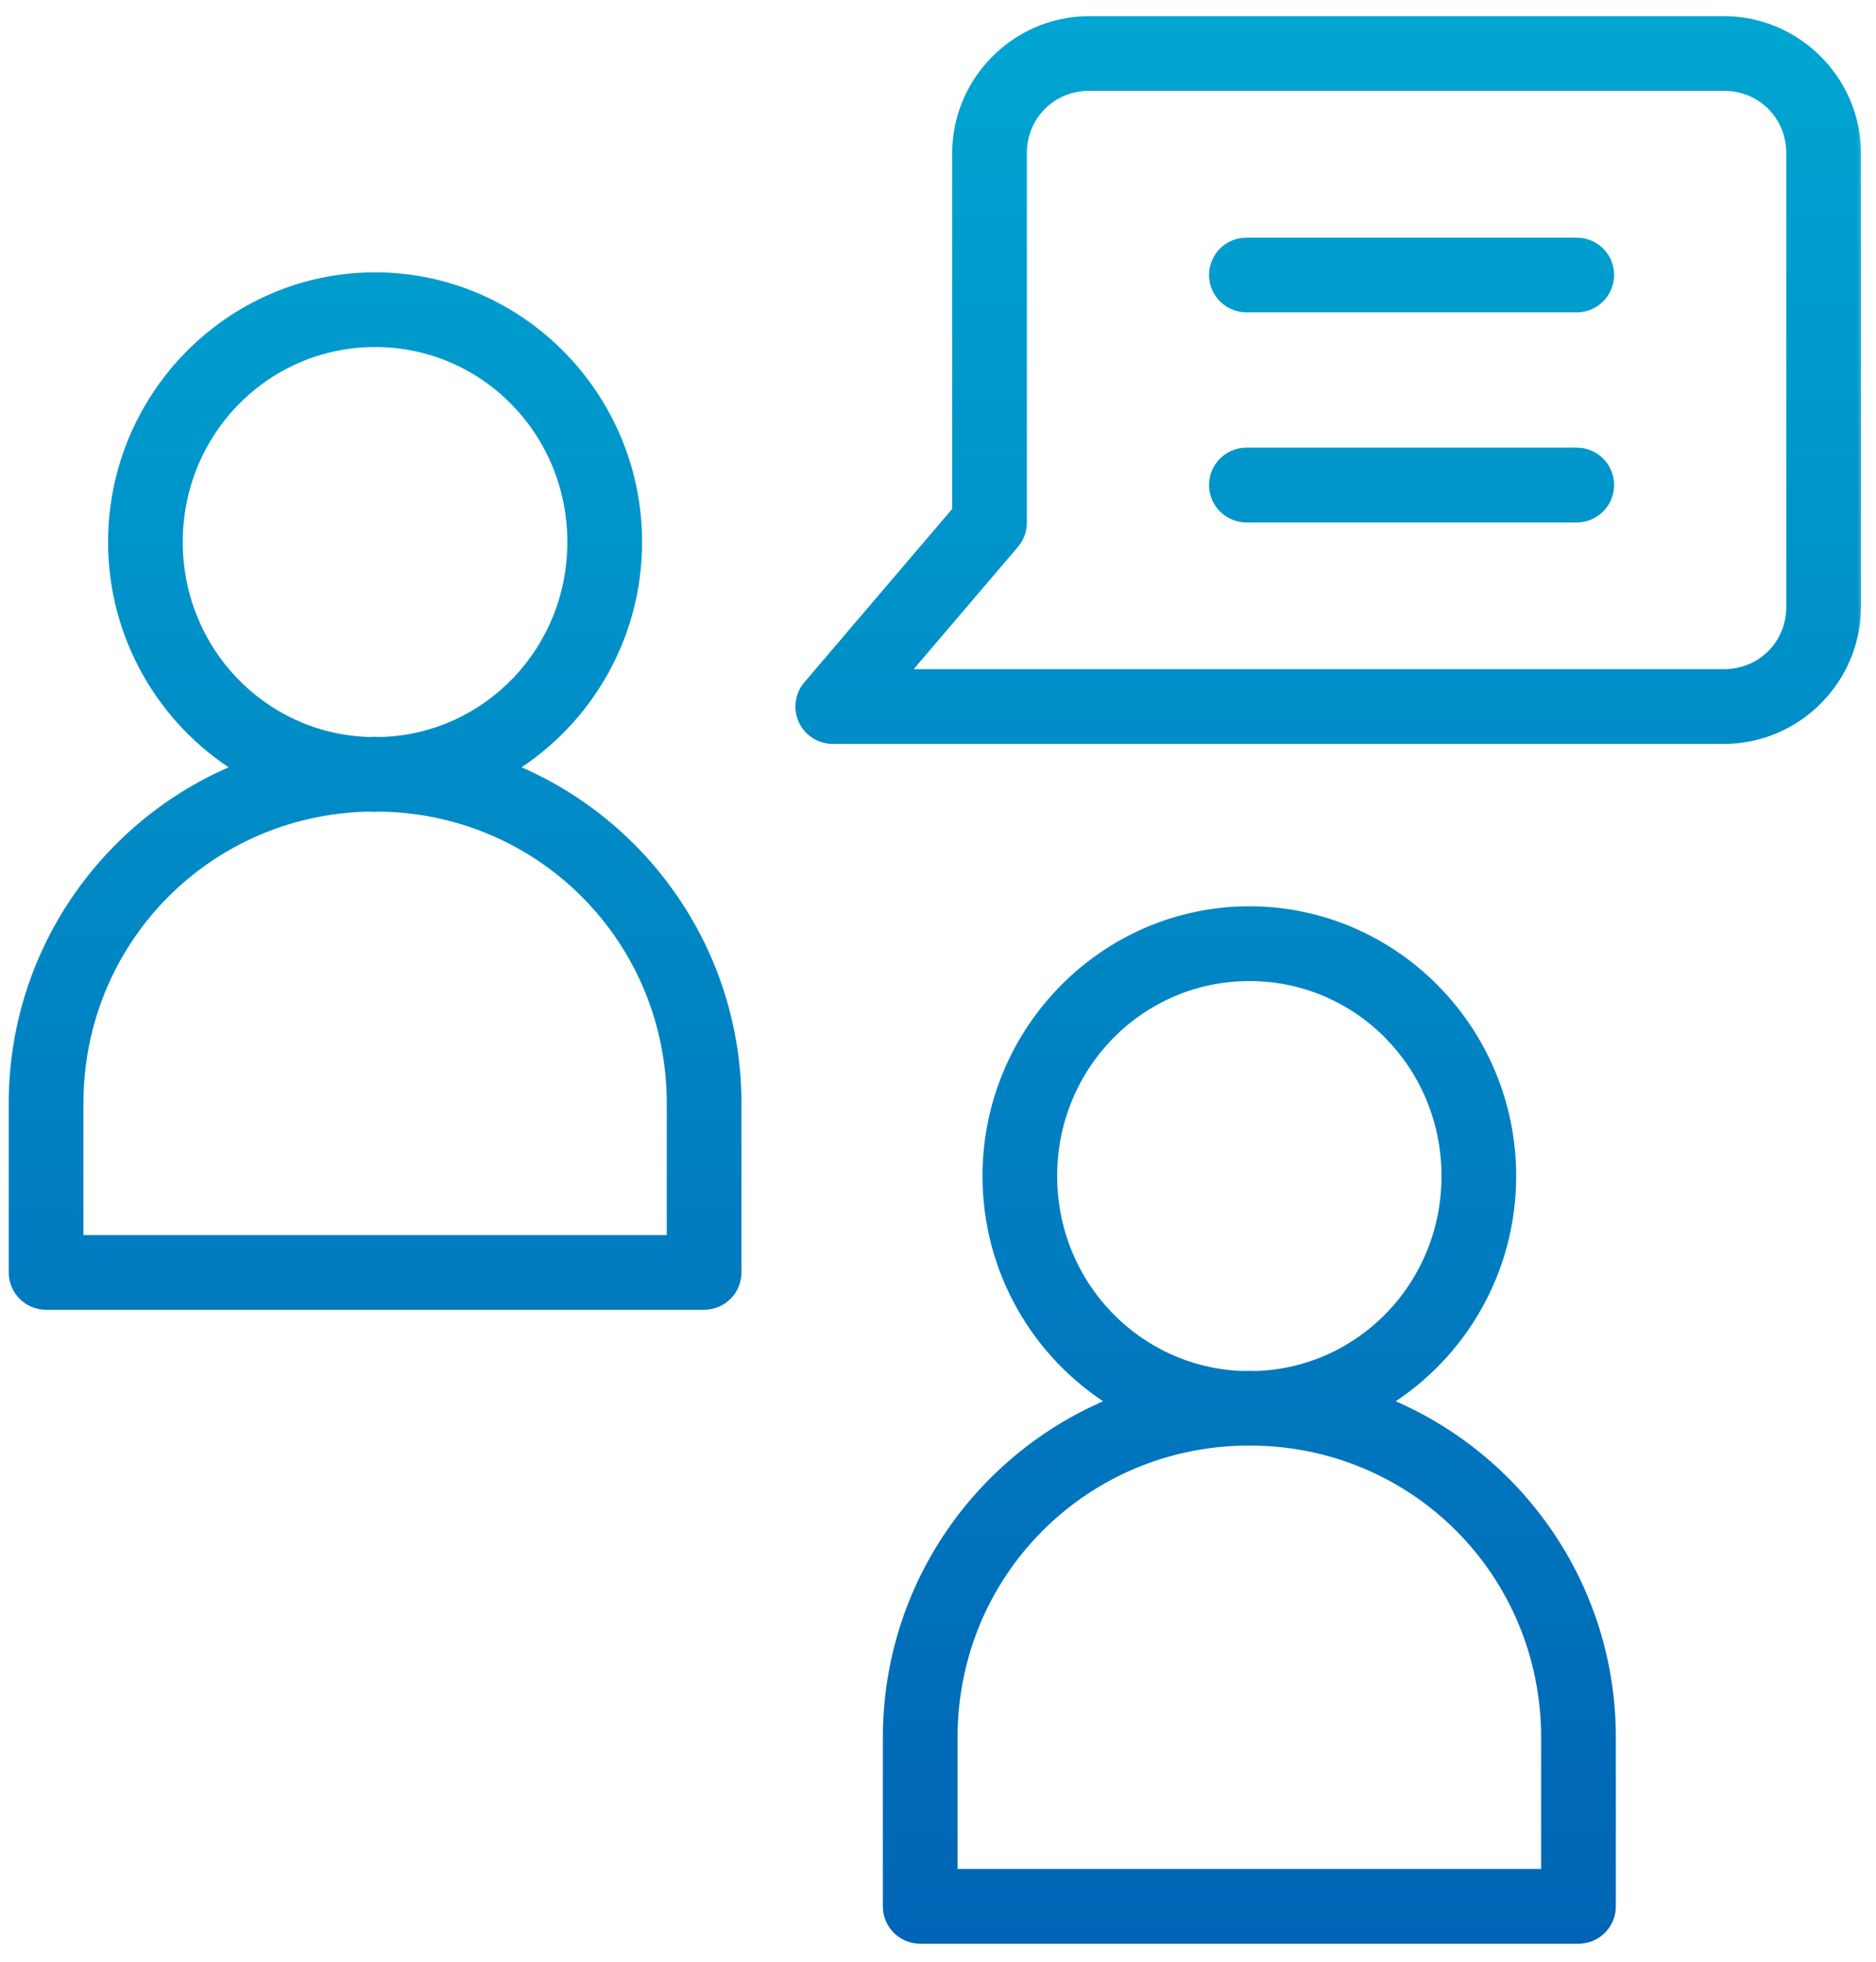<svg width="88" height="92" viewBox="0 0 88 92" fill="none" xmlns="http://www.w3.org/2000/svg">
<mask id="path-1-outside-1_27_323" maskUnits="userSpaceOnUse" x="-0.391" y="-0.043" width="88" height="92" fill="black">
<rect fill="white" x="-0.391" y="-0.043" width="88" height="92"/>
<path fill-rule="evenodd" clip-rule="evenodd" d="M51.096 0.957C47.67 0.957 44.865 3.763 44.865 7.187V23.942L37.889 32.121C37.694 32.347 37.569 32.623 37.527 32.919C37.485 33.214 37.529 33.515 37.654 33.785C37.778 34.056 37.978 34.285 38.23 34.445C38.481 34.605 38.773 34.69 39.071 34.688H51.096H53.857H80.864C84.289 34.688 87.094 31.881 87.094 28.457V7.187C87.094 3.763 84.289 0.957 80.864 0.957H51.096ZM51.096 4.06H80.864C82.626 4.06 83.991 5.431 83.991 7.187V28.457C83.991 30.213 82.626 31.582 80.864 31.582H53.857H51.096H42.426L47.593 25.524C47.834 25.243 47.968 24.885 47.968 24.515V7.187C47.968 5.431 49.333 4.06 51.096 4.06ZM58.472 11.345C58.268 11.344 58.066 11.383 57.878 11.46C57.689 11.538 57.518 11.651 57.373 11.795C57.228 11.938 57.113 12.109 57.035 12.297C56.956 12.485 56.915 12.687 56.914 12.89C56.913 13.095 56.953 13.298 57.031 13.487C57.109 13.677 57.224 13.849 57.369 13.993C57.514 14.138 57.685 14.253 57.875 14.331C58.064 14.409 58.267 14.449 58.472 14.448H73.969C74.173 14.447 74.375 14.406 74.563 14.328C74.751 14.249 74.921 14.134 75.065 13.989C75.208 13.845 75.322 13.673 75.399 13.485C75.476 13.296 75.516 13.094 75.515 12.89C75.513 12.481 75.35 12.089 75.061 11.799C74.771 11.51 74.379 11.346 73.969 11.345H58.472ZM17.595 12.972C10.799 12.972 5.27 18.576 5.27 25.421C5.27 29.887 7.626 33.823 11.149 36.021C4.963 38.561 0.609 44.647 0.609 51.752V59.668C0.608 60.079 0.77 60.474 1.06 60.766C1.349 61.059 1.743 61.224 2.155 61.225H33.035C33.446 61.224 33.84 61.059 34.13 60.767C34.42 60.474 34.582 60.079 34.58 59.668V51.752C34.58 44.647 30.226 38.561 24.041 36.021C27.564 33.823 29.919 29.887 29.919 25.421C29.919 18.576 24.39 12.972 17.595 12.972ZM17.595 16.075C22.694 16.075 26.813 20.234 26.813 25.421C26.813 30.489 22.882 34.575 17.946 34.761C17.83 34.758 17.712 34.754 17.595 34.754C17.477 34.754 17.36 34.757 17.243 34.761C12.307 34.575 8.373 30.489 8.373 25.421C8.373 20.234 12.496 16.075 17.595 16.075ZM58.472 21.194C58.267 21.193 58.064 21.233 57.875 21.311C57.685 21.389 57.514 21.503 57.369 21.648C57.224 21.793 57.109 21.965 57.031 22.154C56.953 22.343 56.913 22.546 56.914 22.751C56.915 22.955 56.955 23.157 57.034 23.345C57.112 23.534 57.227 23.705 57.372 23.849C57.517 23.992 57.688 24.106 57.877 24.184C58.066 24.261 58.268 24.3 58.472 24.3H73.969C74.379 24.298 74.772 24.134 75.061 23.844C75.351 23.554 75.514 23.161 75.515 22.751C75.516 22.547 75.476 22.346 75.399 22.157C75.322 21.968 75.208 21.797 75.065 21.652C74.921 21.508 74.751 21.393 74.563 21.314C74.375 21.235 74.173 21.194 73.969 21.194H58.472ZM17.216 37.864C17.342 37.867 17.468 37.87 17.595 37.87C17.721 37.87 17.848 37.869 17.974 37.864C25.513 38.062 31.477 44.155 31.477 51.752V58.122H3.713V51.752C3.713 44.155 9.676 38.062 17.216 37.864ZM58.608 42.703C51.813 42.703 46.287 48.31 46.287 55.155C46.287 59.625 48.643 63.559 52.172 65.753C45.978 68.29 41.614 74.377 41.614 81.487V89.399C41.613 89.604 41.653 89.807 41.731 89.996C41.809 90.185 41.923 90.357 42.068 90.502C42.213 90.647 42.385 90.761 42.574 90.84C42.764 90.918 42.967 90.957 43.171 90.957H74.036C74.241 90.958 74.444 90.918 74.634 90.84C74.824 90.763 74.996 90.648 75.141 90.503C75.286 90.358 75.401 90.186 75.48 89.997C75.558 89.807 75.597 89.604 75.597 89.399V81.487C75.597 74.377 71.236 68.29 65.045 65.753C68.57 63.559 70.921 59.625 70.921 55.155C70.921 48.31 65.404 42.703 58.608 42.703ZM58.608 45.809C63.708 45.809 67.818 49.968 67.818 55.155C67.818 60.223 63.895 64.309 58.96 64.495C58.843 64.492 58.726 64.489 58.608 64.489C58.491 64.489 58.376 64.492 58.26 64.495C53.324 64.309 49.39 60.223 49.39 55.155C49.39 49.968 53.509 45.809 58.608 45.809ZM58.608 67.592C66.326 67.592 72.491 73.762 72.491 81.487V87.853H44.717V81.487C44.717 73.762 50.89 67.592 58.608 67.592Z"/>
</mask>
<path fill-rule="evenodd" clip-rule="evenodd" d="M51.096 0.957C47.67 0.957 44.865 3.763 44.865 7.187V23.942L37.889 32.121C37.694 32.347 37.569 32.623 37.527 32.919C37.485 33.214 37.529 33.515 37.654 33.785C37.778 34.056 37.978 34.285 38.23 34.445C38.481 34.605 38.773 34.69 39.071 34.688H51.096H53.857H80.864C84.289 34.688 87.094 31.881 87.094 28.457V7.187C87.094 3.763 84.289 0.957 80.864 0.957H51.096ZM51.096 4.06H80.864C82.626 4.06 83.991 5.431 83.991 7.187V28.457C83.991 30.213 82.626 31.582 80.864 31.582H53.857H51.096H42.426L47.593 25.524C47.834 25.243 47.968 24.885 47.968 24.515V7.187C47.968 5.431 49.333 4.06 51.096 4.06ZM58.472 11.345C58.268 11.344 58.066 11.383 57.878 11.46C57.689 11.538 57.518 11.651 57.373 11.795C57.228 11.938 57.113 12.109 57.035 12.297C56.956 12.485 56.915 12.687 56.914 12.89C56.913 13.095 56.953 13.298 57.031 13.487C57.109 13.677 57.224 13.849 57.369 13.993C57.514 14.138 57.685 14.253 57.875 14.331C58.064 14.409 58.267 14.449 58.472 14.448H73.969C74.173 14.447 74.375 14.406 74.563 14.328C74.751 14.249 74.921 14.134 75.065 13.989C75.208 13.845 75.322 13.673 75.399 13.485C75.476 13.296 75.516 13.094 75.515 12.89C75.513 12.481 75.35 12.089 75.061 11.799C74.771 11.51 74.379 11.346 73.969 11.345H58.472ZM17.595 12.972C10.799 12.972 5.27 18.576 5.27 25.421C5.27 29.887 7.626 33.823 11.149 36.021C4.963 38.561 0.609 44.647 0.609 51.752V59.668C0.608 60.079 0.77 60.474 1.06 60.766C1.349 61.059 1.743 61.224 2.155 61.225H33.035C33.446 61.224 33.84 61.059 34.13 60.767C34.42 60.474 34.582 60.079 34.58 59.668V51.752C34.58 44.647 30.226 38.561 24.041 36.021C27.564 33.823 29.919 29.887 29.919 25.421C29.919 18.576 24.39 12.972 17.595 12.972ZM17.595 16.075C22.694 16.075 26.813 20.234 26.813 25.421C26.813 30.489 22.882 34.575 17.946 34.761C17.83 34.758 17.712 34.754 17.595 34.754C17.477 34.754 17.36 34.757 17.243 34.761C12.307 34.575 8.373 30.489 8.373 25.421C8.373 20.234 12.496 16.075 17.595 16.075ZM58.472 21.194C58.267 21.193 58.064 21.233 57.875 21.311C57.685 21.389 57.514 21.503 57.369 21.648C57.224 21.793 57.109 21.965 57.031 22.154C56.953 22.343 56.913 22.546 56.914 22.751C56.915 22.955 56.955 23.157 57.034 23.345C57.112 23.534 57.227 23.705 57.372 23.849C57.517 23.992 57.688 24.106 57.877 24.184C58.066 24.261 58.268 24.3 58.472 24.3H73.969C74.379 24.298 74.772 24.134 75.061 23.844C75.351 23.554 75.514 23.161 75.515 22.751C75.516 22.547 75.476 22.346 75.399 22.157C75.322 21.968 75.208 21.797 75.065 21.652C74.921 21.508 74.751 21.393 74.563 21.314C74.375 21.235 74.173 21.194 73.969 21.194H58.472ZM17.216 37.864C17.342 37.867 17.468 37.87 17.595 37.87C17.721 37.87 17.848 37.869 17.974 37.864C25.513 38.062 31.477 44.155 31.477 51.752V58.122H3.713V51.752C3.713 44.155 9.676 38.062 17.216 37.864ZM58.608 42.703C51.813 42.703 46.287 48.31 46.287 55.155C46.287 59.625 48.643 63.559 52.172 65.753C45.978 68.29 41.614 74.377 41.614 81.487V89.399C41.613 89.604 41.653 89.807 41.731 89.996C41.809 90.185 41.923 90.357 42.068 90.502C42.213 90.647 42.385 90.761 42.574 90.84C42.764 90.918 42.967 90.957 43.171 90.957H74.036C74.241 90.958 74.444 90.918 74.634 90.84C74.824 90.763 74.996 90.648 75.141 90.503C75.286 90.358 75.401 90.186 75.48 89.997C75.558 89.807 75.597 89.604 75.597 89.399V81.487C75.597 74.377 71.236 68.29 65.045 65.753C68.57 63.559 70.921 59.625 70.921 55.155C70.921 48.31 65.404 42.703 58.608 42.703ZM58.608 45.809C63.708 45.809 67.818 49.968 67.818 55.155C67.818 60.223 63.895 64.309 58.96 64.495C58.843 64.492 58.726 64.489 58.608 64.489C58.491 64.489 58.376 64.492 58.26 64.495C53.324 64.309 49.39 60.223 49.39 55.155C49.39 49.968 53.509 45.809 58.608 45.809ZM58.608 67.592C66.326 67.592 72.491 73.762 72.491 81.487V87.853H44.717V81.487C44.717 73.762 50.89 67.592 58.608 67.592Z" fill="url(#paint0_linear_27_323)"/>
<path fill-rule="evenodd" clip-rule="evenodd" d="M51.096 0.957C47.67 0.957 44.865 3.763 44.865 7.187V23.942L37.889 32.121C37.694 32.347 37.569 32.623 37.527 32.919C37.485 33.214 37.529 33.515 37.654 33.785C37.778 34.056 37.978 34.285 38.23 34.445C38.481 34.605 38.773 34.69 39.071 34.688H51.096H53.857H80.864C84.289 34.688 87.094 31.881 87.094 28.457V7.187C87.094 3.763 84.289 0.957 80.864 0.957H51.096ZM51.096 4.06H80.864C82.626 4.06 83.991 5.431 83.991 7.187V28.457C83.991 30.213 82.626 31.582 80.864 31.582H53.857H51.096H42.426L47.593 25.524C47.834 25.243 47.968 24.885 47.968 24.515V7.187C47.968 5.431 49.333 4.06 51.096 4.06ZM58.472 11.345C58.268 11.344 58.066 11.383 57.878 11.46C57.689 11.538 57.518 11.651 57.373 11.795C57.228 11.938 57.113 12.109 57.035 12.297C56.956 12.485 56.915 12.687 56.914 12.89C56.913 13.095 56.953 13.298 57.031 13.487C57.109 13.677 57.224 13.849 57.369 13.993C57.514 14.138 57.685 14.253 57.875 14.331C58.064 14.409 58.267 14.449 58.472 14.448H73.969C74.173 14.447 74.375 14.406 74.563 14.328C74.751 14.249 74.921 14.134 75.065 13.989C75.208 13.845 75.322 13.673 75.399 13.485C75.476 13.296 75.516 13.094 75.515 12.89C75.513 12.481 75.35 12.089 75.061 11.799C74.771 11.51 74.379 11.346 73.969 11.345H58.472ZM17.595 12.972C10.799 12.972 5.27 18.576 5.27 25.421C5.27 29.887 7.626 33.823 11.149 36.021C4.963 38.561 0.609 44.647 0.609 51.752V59.668C0.608 60.079 0.77 60.474 1.06 60.766C1.349 61.059 1.743 61.224 2.155 61.225H33.035C33.446 61.224 33.84 61.059 34.13 60.767C34.42 60.474 34.582 60.079 34.58 59.668V51.752C34.58 44.647 30.226 38.561 24.041 36.021C27.564 33.823 29.919 29.887 29.919 25.421C29.919 18.576 24.39 12.972 17.595 12.972ZM17.595 16.075C22.694 16.075 26.813 20.234 26.813 25.421C26.813 30.489 22.882 34.575 17.946 34.761C17.83 34.758 17.712 34.754 17.595 34.754C17.477 34.754 17.36 34.757 17.243 34.761C12.307 34.575 8.373 30.489 8.373 25.421C8.373 20.234 12.496 16.075 17.595 16.075ZM58.472 21.194C58.267 21.193 58.064 21.233 57.875 21.311C57.685 21.389 57.514 21.503 57.369 21.648C57.224 21.793 57.109 21.965 57.031 22.154C56.953 22.343 56.913 22.546 56.914 22.751C56.915 22.955 56.955 23.157 57.034 23.345C57.112 23.534 57.227 23.705 57.372 23.849C57.517 23.992 57.688 24.106 57.877 24.184C58.066 24.261 58.268 24.3 58.472 24.3H73.969C74.379 24.298 74.772 24.134 75.061 23.844C75.351 23.554 75.514 23.161 75.515 22.751C75.516 22.547 75.476 22.346 75.399 22.157C75.322 21.968 75.208 21.797 75.065 21.652C74.921 21.508 74.751 21.393 74.563 21.314C74.375 21.235 74.173 21.194 73.969 21.194H58.472ZM17.216 37.864C17.342 37.867 17.468 37.87 17.595 37.87C17.721 37.87 17.848 37.869 17.974 37.864C25.513 38.062 31.477 44.155 31.477 51.752V58.122H3.713V51.752C3.713 44.155 9.676 38.062 17.216 37.864ZM58.608 42.703C51.813 42.703 46.287 48.31 46.287 55.155C46.287 59.625 48.643 63.559 52.172 65.753C45.978 68.29 41.614 74.377 41.614 81.487V89.399C41.613 89.604 41.653 89.807 41.731 89.996C41.809 90.185 41.923 90.357 42.068 90.502C42.213 90.647 42.385 90.761 42.574 90.84C42.764 90.918 42.967 90.957 43.171 90.957H74.036C74.241 90.958 74.444 90.918 74.634 90.84C74.824 90.763 74.996 90.648 75.141 90.503C75.286 90.358 75.401 90.186 75.48 89.997C75.558 89.807 75.597 89.604 75.597 89.399V81.487C75.597 74.377 71.236 68.29 65.045 65.753C68.57 63.559 70.921 59.625 70.921 55.155C70.921 48.31 65.404 42.703 58.608 42.703ZM58.608 45.809C63.708 45.809 67.818 49.968 67.818 55.155C67.818 60.223 63.895 64.309 58.96 64.495C58.843 64.492 58.726 64.489 58.608 64.489C58.491 64.489 58.376 64.492 58.26 64.495C53.324 64.309 49.39 60.223 49.39 55.155C49.39 49.968 53.509 45.809 58.608 45.809ZM58.608 67.592C66.326 67.592 72.491 73.762 72.491 81.487V87.853H44.717V81.487C44.717 73.762 50.89 67.592 58.608 67.592Z" stroke="url(#paint1_linear_27_323)" stroke-width="0.4" mask="url(#path-1-outside-1_27_323)"/>
<defs>
<linearGradient id="paint0_linear_27_323" x1="43.852" y1="0.957" x2="43.852" y2="90.957" gradientUnits="userSpaceOnUse">
<stop stop-color="#00A5D1"/>
<stop offset="1" stop-color="#0065B6"/>
</linearGradient>
<linearGradient id="paint1_linear_27_323" x1="43.852" y1="0.957" x2="43.852" y2="90.957" gradientUnits="userSpaceOnUse">
<stop stop-color="#00A5D1"/>
<stop offset="1" stop-color="#0065B6"/>
</linearGradient>
</defs>
</svg>
